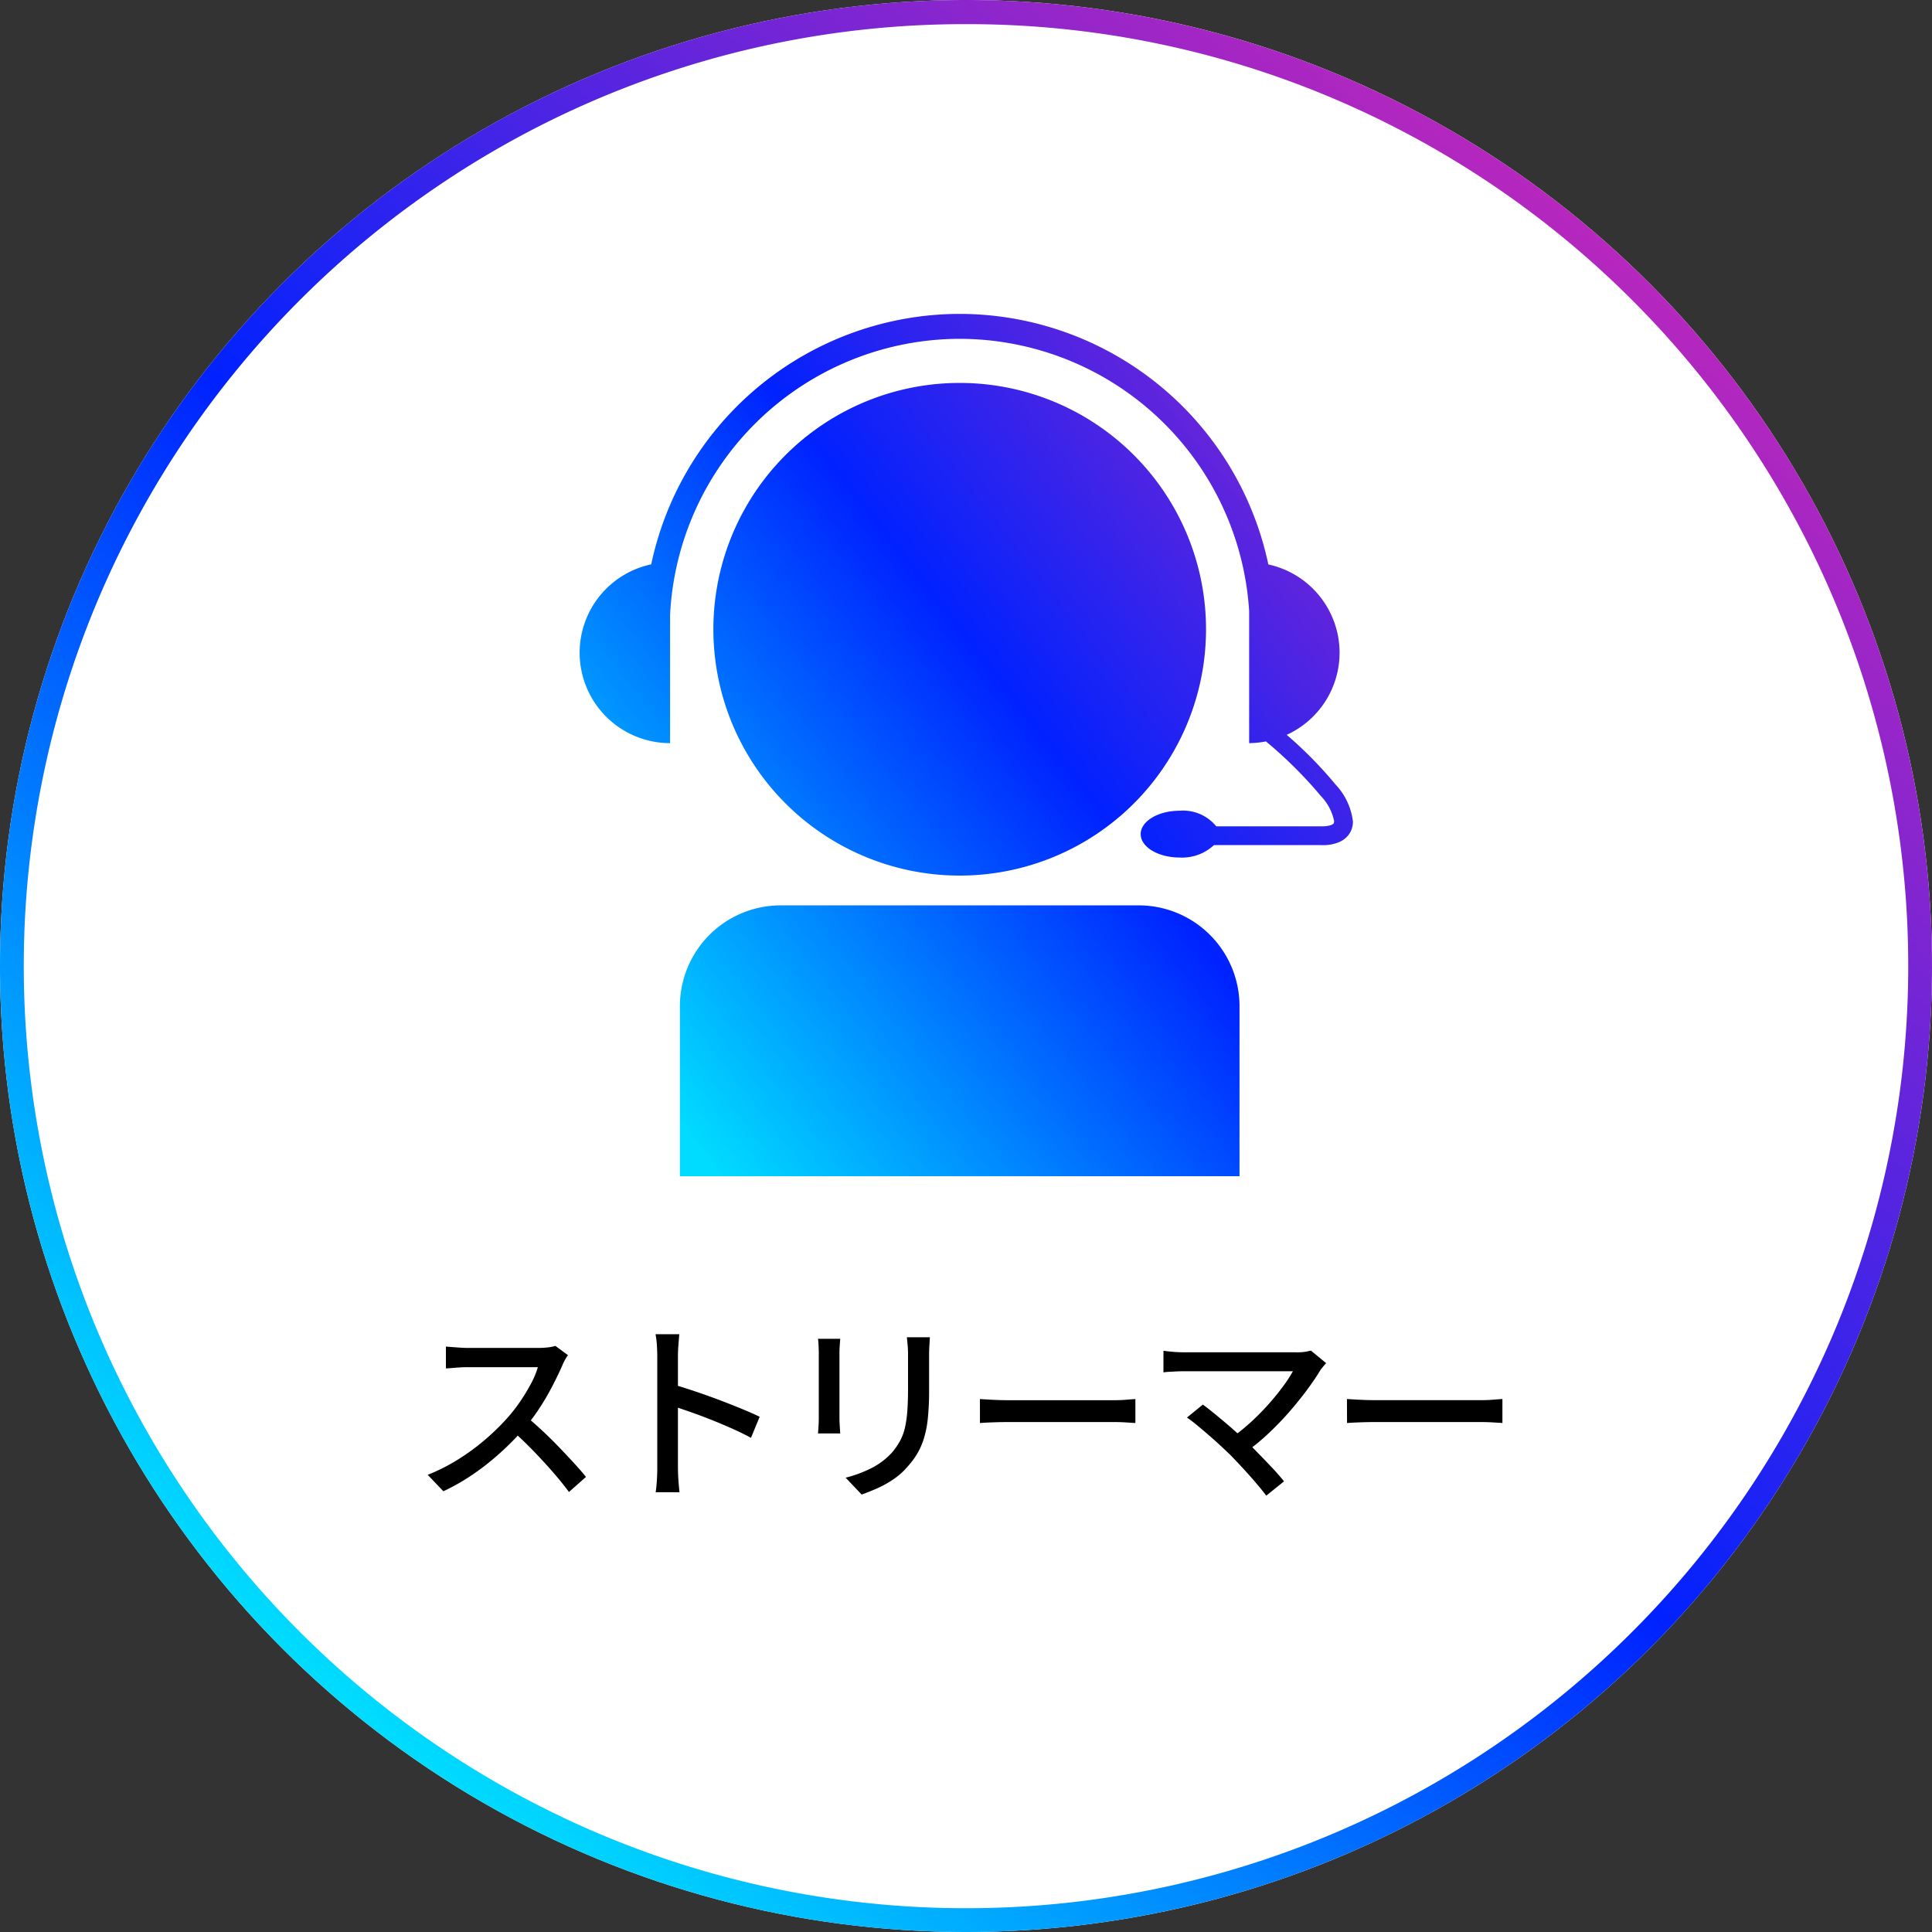 <svg xmlns="http://www.w3.org/2000/svg" xmlns:xlink="http://www.w3.org/1999/xlink" width="160" height="160" viewBox="0 0 160 160">
  <rect x="0" y="0" width="160" height="160" fill="#333333" stroke="none"/>
  <defs>
    <linearGradient id="linear-gradient" x1="0.923" y1="0.276" x2="0" y2="0.8" gradientUnits="objectBoundingBox">
      <stop offset="0" stop-color="#bf27ba"/>
      <stop offset="0.536" stop-color="#02f"/>
      <stop offset="1" stop-color="#00dcff"/>
    </linearGradient>
    <clipPath id="clip-path">
      <rect id="長方形_318" data-name="長方形 318" width="64.04" height="71.41" fill="url(#linear-gradient)"/>
    </clipPath>
    <linearGradient id="linear-gradient-3" x1="0.825" y1="0.093" x2="0.165" y2="0.863" xlink:href="#linear-gradient"/>
  </defs>
  <g id="グループ_2832" data-name="グループ 2832" transform="translate(-616 -7421)">
    <circle id="楕円形_16" data-name="楕円形 16" cx="80" cy="80" r="80" transform="translate(616 7421)" fill="#fff"/>
    <path id="パス_21438" data-name="パス 21438" d="M13.04-10.768a2.445,2.445,0,0,0-.24.368,3.6,3.6,0,0,0-.224.464q-.336.768-.824,1.712a20.78,20.78,0,0,1-1.1,1.88A15.638,15.638,0,0,1,9.36-4.64,23.254,23.254,0,0,1,7.416-2.672,21.142,21.142,0,0,1,5.168-.9,17.528,17.528,0,0,1,2.72.5l-1.3-1.36a15.525,15.525,0,0,0,2.5-1.264A18.055,18.055,0,0,0,6.176-3.776,19.383,19.383,0,0,0,8-5.552,13.513,13.513,0,0,0,9.056-6.9a15.389,15.389,0,0,0,.912-1.5,7.064,7.064,0,0,0,.576-1.376H4.672q-.3,0-.664.024T3.352-9.7q-.3.024-.424.024v-1.808q.16.016.48.04l.672.048q.352.024.592.024h5.936a6.342,6.342,0,0,0,.816-.048A3.665,3.665,0,0,0,12-11.536ZM9.568-5.7q.64.528,1.344,1.184T12.288-3.16q.672.7,1.256,1.336t.984,1.136L13.12.56q-.592-.8-1.36-1.68T10.128-2.888Q9.264-3.776,8.4-4.544ZM20.432-1.472V-10.72q0-.384-.032-.888a6.854,6.854,0,0,0-.112-.9h1.968q-.032.384-.072.88t-.04.912q0,.544,0,1.368t0,1.784q0,.96,0,1.936t0,1.832q0,.856,0,1.48t0,.848q0,.256.016.624t.048.744q.032.376.064.68H20.3q.064-.416.1-1T20.432-1.472Zm1.344-6.864q.784.224,1.76.552t1.968.7q.992.376,1.888.744t1.52.672l-.72,1.744q-.672-.368-1.512-.744t-1.72-.728q-.88-.352-1.7-.64t-1.48-.5Zm21.232-3.92q-.016.3-.04.672t-.024.8v2.848a22.943,22.943,0,0,1-.1,2.352,8.792,8.792,0,0,1-.328,1.7,5.981,5.981,0,0,1-.552,1.264,6.568,6.568,0,0,1-.776,1.048A5.786,5.786,0,0,1,40-.5a8.653,8.653,0,0,1-1.36.76q-.688.3-1.28.512L36.032-.624a10.337,10.337,0,0,0,2.12-.784,5.964,5.964,0,0,0,1.72-1.3,5.777,5.777,0,0,0,.68-.992,4.366,4.366,0,0,0,.4-1.1,9.539,9.539,0,0,0,.192-1.392q.056-.784.056-1.84v-2.752q0-.432-.032-.8t-.064-.672Zm-7.424.128q-.016.24-.04.544t-.024.64v5.36q0,.3.024.68t.04.616h-1.84q.016-.192.04-.568t.024-.728v-5.36q0-.224-.016-.584t-.048-.6ZM47.152-7.136l.664.04q.392.024.848.04t.872.016h8.7q.576,0,1.04-.04t.752-.056v1.984L59.264-5.2q-.5-.032-1.024-.032h-8.7q-.656,0-1.312.024t-1.072.056Zm28.672-2.976q-.128.144-.248.288t-.216.272q-.448.752-1.1,1.632t-1.44,1.792q-.792.912-1.712,1.784a18.064,18.064,0,0,1-1.928,1.592L67.92-3.888A16.015,16.015,0,0,0,69.608-5.24a20.185,20.185,0,0,0,1.464-1.488q.672-.76,1.184-1.456a11.129,11.129,0,0,0,.816-1.256H64.08q-.32,0-.656.016l-.616.032a3.878,3.878,0,0,0-.456.048v-1.792q.224.032.52.064t.616.048q.32.016.592.016h9.248a4.084,4.084,0,0,0,1.232-.144ZM67.9-2.5q-.368-.352-.84-.792t-.984-.88q-.512-.44-.976-.824a10.018,10.018,0,0,0-.8-.608l1.312-1.072q.3.208.744.568t.96.792q.52.432,1.04.9t.968.88q.512.512,1.072,1.088T71.472-1.32q.512.552.864,1L70.864.864q-.32-.432-.816-1.016t-1.064-1.2Q68.416-1.968,67.9-2.5Zm9.648-4.64.664.04q.392.024.848.04t.872.016h8.7q.576,0,1.04-.04t.752-.056v1.984L89.664-5.2q-.5-.032-1.024-.032h-8.7q-.656,0-1.312.024t-1.072.056Z" transform="translate(650 7544)"/>
    <g id="グループ_310" data-name="グループ 310" transform="translate(664 7447)" clip-path="url(#clip-path)">
      <path id="合体_18" data-name="合体 18" d="M-658.693-7503.558v-14.082a8.347,8.347,0,0,1,8.348-8.348H-620.7a8.35,8.35,0,0,1,8.351,8.348v14.082Zm2.772-45.225a20.4,20.4,0,0,1,20.33-20.471,20.4,20.4,0,0,1,20.469,20.33,20.4,20.4,0,0,1-20.328,20.469h-.07A20.4,20.4,0,0,1-655.921-7548.783Zm35.388,16.893c0-1.069,1.445-1.936,3.228-1.936a3.537,3.537,0,0,1,3.03,1.291h8.623l.034,0h.029l.118,0a2.246,2.246,0,0,0,.574-.066.661.661,0,0,0,.348-.175l.04-.171a4.19,4.19,0,0,0-1.112-2.108,35.183,35.183,0,0,0-4.54-4.511,7.432,7.432,0,0,1-1.39.141v-10.941a24.06,24.06,0,0,0-23.972-22.541h-.084a24.059,24.059,0,0,0-23.9,22.883v10.6a7.49,7.49,0,0,1-7.49-7.488,7.485,7.485,0,0,1,5.929-7.319,26.152,26.152,0,0,1,25.457-20.741h.091a26.155,26.155,0,0,1,25.558,20.749,7.486,7.486,0,0,1,5.9,7.312,7.477,7.477,0,0,1-4.38,6.8A33.767,33.767,0,0,1-604.4-7536a5.369,5.369,0,0,1,1.443,3.063,1.8,1.8,0,0,1-.359,1.11,1.959,1.959,0,0,1-.785.6,3.458,3.458,0,0,1-1.367.252l-.215-.007v0h-8.781a3.86,3.86,0,0,1-2.838,1.032C-619.088-7529.953-620.533-7530.82-620.533-7531.89Z" transform="translate(667 7574.967)" stroke="rgba(0,0,0,0)" stroke-miterlimit="10" stroke-width="1" fill="url(#linear-gradient)"/>
    </g>
    <path id="パス_3676" data-name="パス 3676" d="M80,2A77.626,77.626,0,0,0,36.391,15.32,78.234,78.234,0,0,0,8.129,49.64a77.895,77.895,0,0,0,7.191,73.97A78.234,78.234,0,0,0,49.64,151.871a77.895,77.895,0,0,0,73.97-7.191,78.234,78.234,0,0,0,28.262-34.319,77.895,77.895,0,0,0-7.191-73.97A78.234,78.234,0,0,0,110.361,8.129,77.51,77.51,0,0,0,80,2m0-2A80,80,0,1,1,0,80,80,80,0,0,1,80,0Z" transform="translate(616 7421)" fill="url(#linear-gradient-3)"/>
  </g>
</svg>
